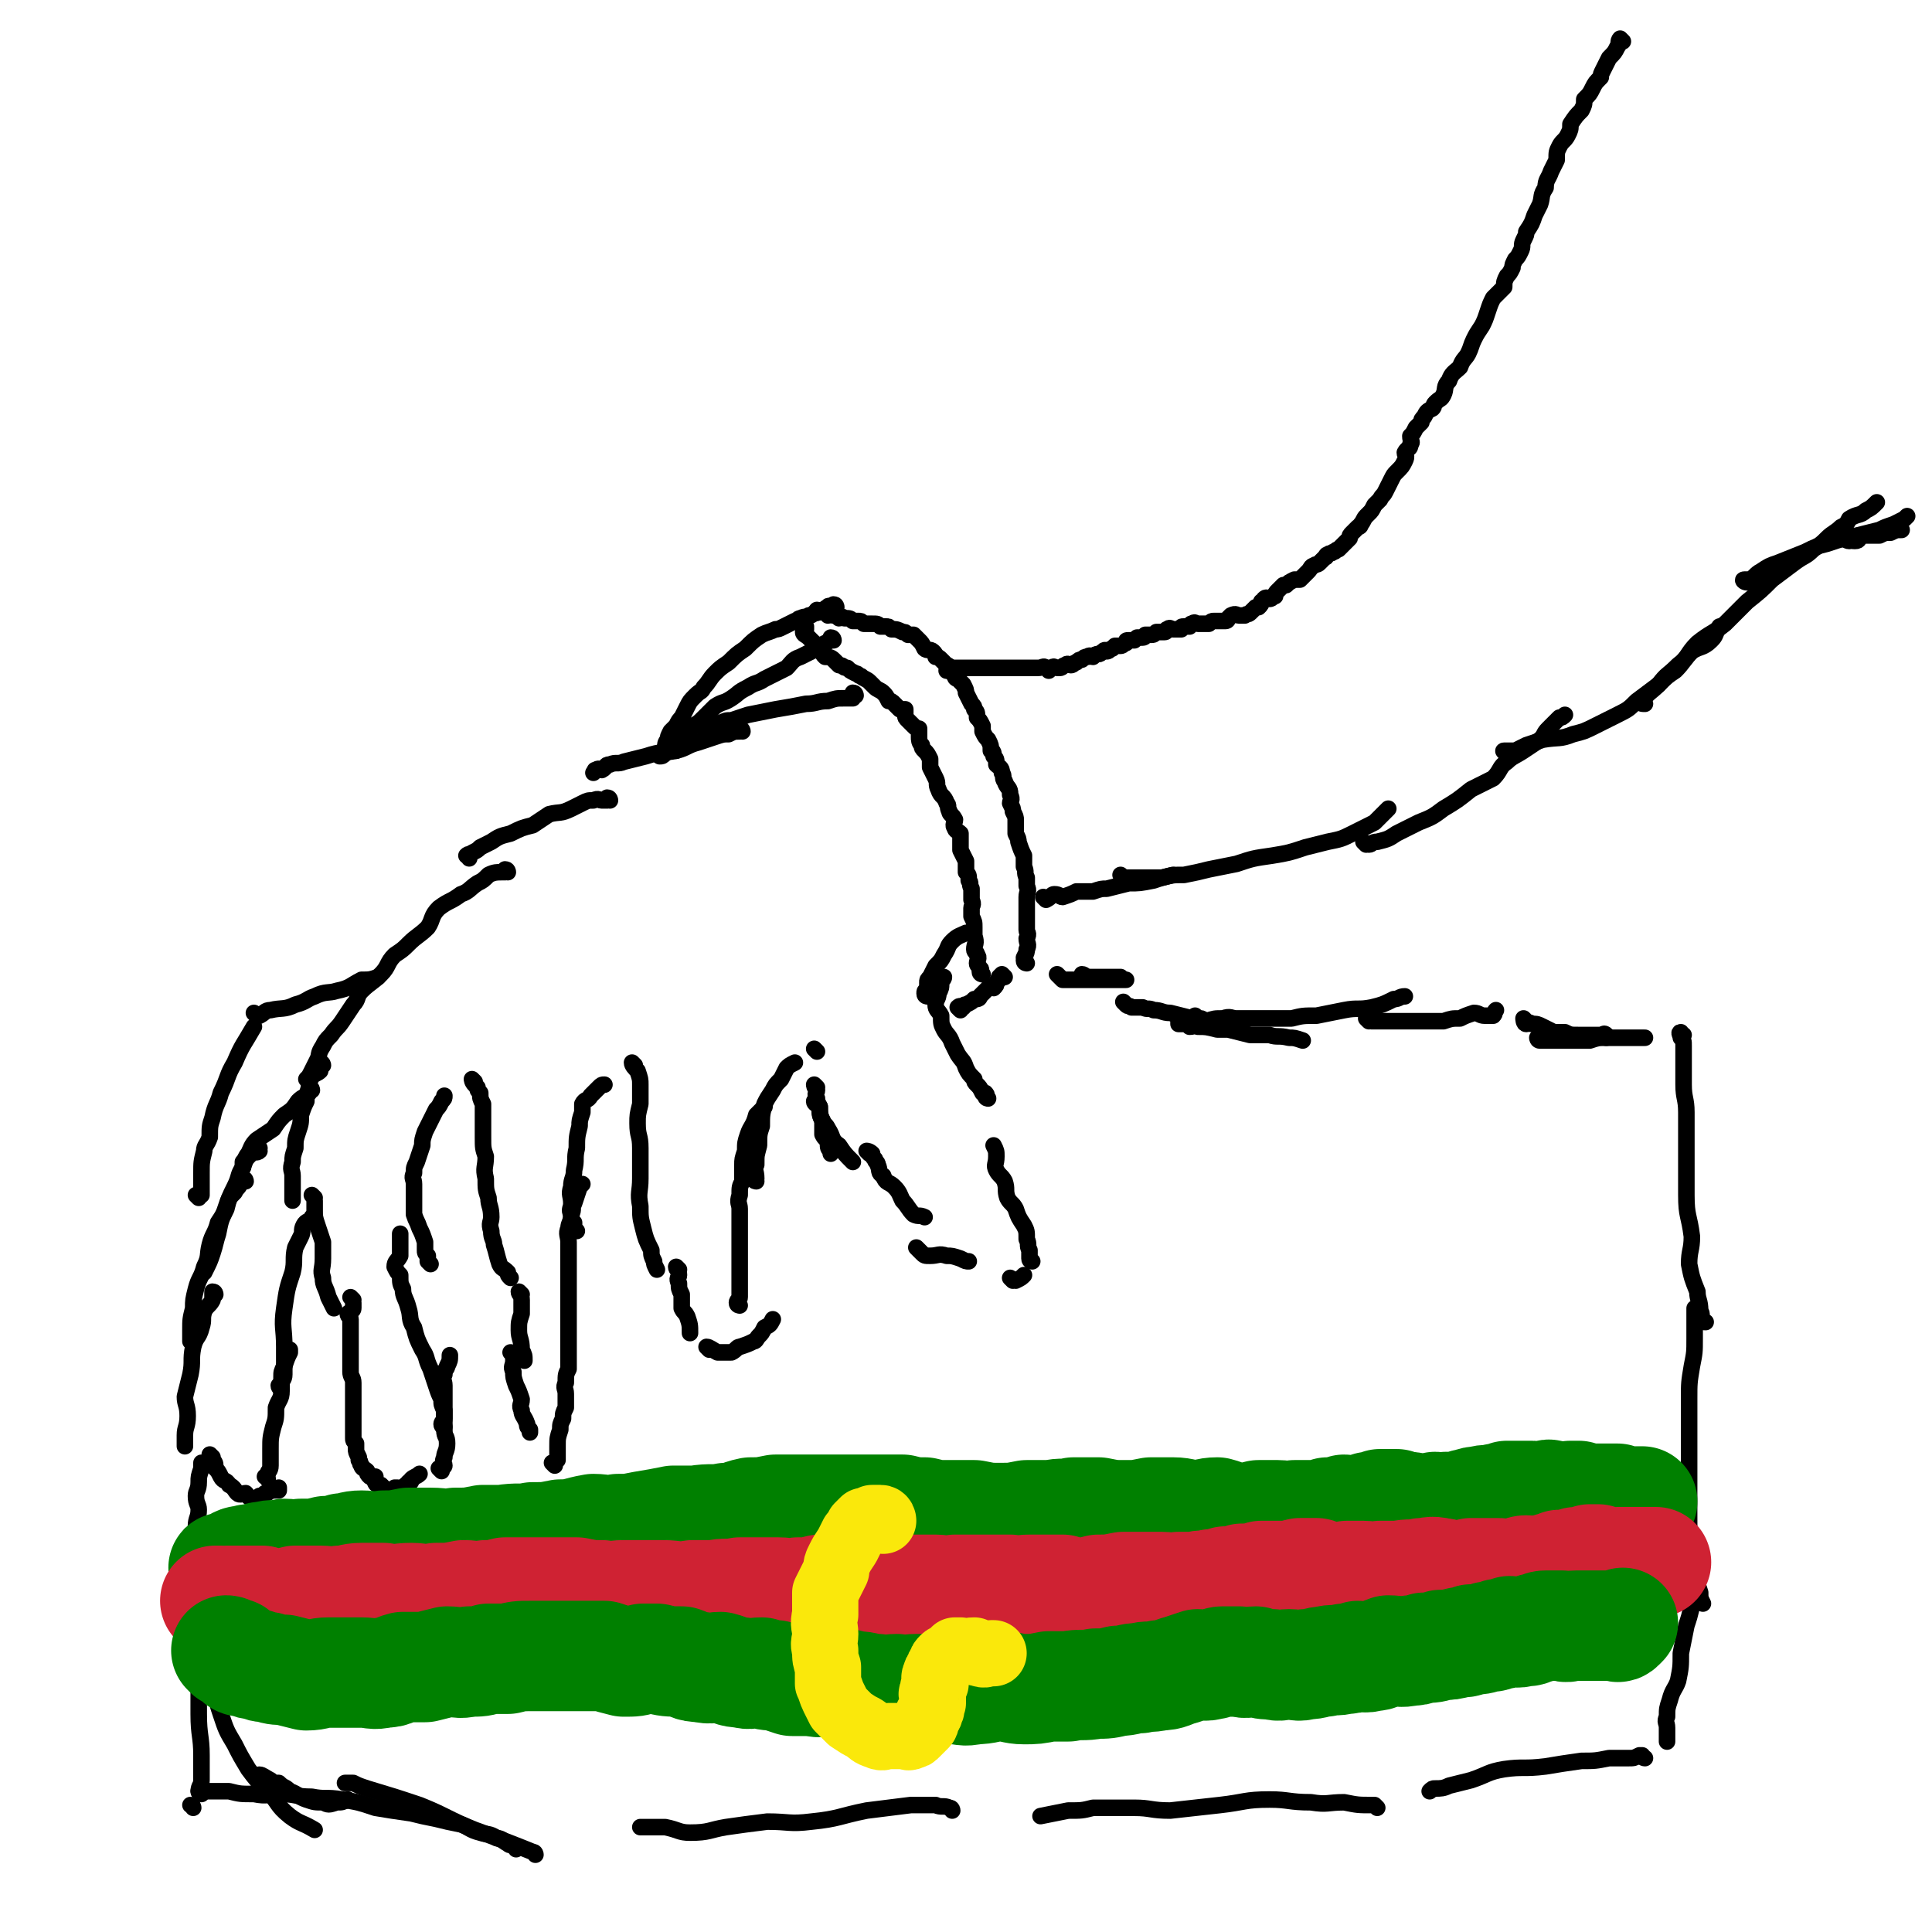 <svg viewBox='0 0 700 700' version='1.1' xmlns='http://www.w3.org/2000/svg' xmlns:xlink='http://www.w3.org/1999/xlink'><g fill='none' stroke='rgb(0,0,0)' stroke-width='6' stroke-linecap='round' stroke-linejoin='round'><path d='M588,15c0,0 -1,-1 -1,-1 -1,1 0,2 -1,3 -1,2 -1,2 -3,4 -1,2 -1,2 -2,4 -1,2 -1,2 -1,3 -2,2 -2,2 -3,4 -1,2 -1,2 -3,4 0,2 0,2 -1,4 -2,2 -2,2 -4,5 0,2 0,2 -1,4 -1,2 -2,2 -3,4 -1,2 -1,2 -1,5 -1,2 -1,2 -2,4 -1,3 -2,3 -2,6 -2,3 -1,3 -2,6 -1,2 -1,2 -2,4 -1,3 -1,3 -3,6 0,1 0,1 -1,3 -1,2 0,2 -1,4 -1,2 -1,2 -2,3 -1,2 -1,2 -1,3 -1,2 -1,2 -2,3 -1,2 -1,2 -1,4 -2,2 -2,2 -4,4 -1,2 -1,2 -2,5 -1,3 -1,3 -2,5 -2,3 -2,3 -3,5 -1,2 -1,3 -2,5 -1,2 -2,2 -3,5 -2,2 -3,2 -4,5 -2,2 -1,3 -2,5 -1,2 -1,1 -3,3 -1,1 0,1 -1,2 -2,1 -2,1 -3,3 -1,1 -1,1 -1,2 -1,1 -1,1 -2,2 -1,2 -1,2 -2,3 0,2 1,2 0,3 0,2 -1,1 -2,3 0,1 1,1 0,3 -1,2 -1,2 -3,4 -1,1 -1,1 -2,3 -1,2 -1,2 -2,4 -1,2 -1,1 -2,3 -1,1 -1,1 -2,2 -1,2 -1,2 -2,3 0,0 0,0 -1,1 -1,1 -1,2 -2,3 0,1 -1,1 -1,1 -1,1 -1,1 -2,2 -1,1 -1,1 -1,2 -1,1 -1,1 -2,2 -1,1 -1,1 -2,2 -1,0 -1,1 -2,1 -1,1 -1,0 -2,1 -1,0 0,1 -1,1 -1,1 -1,1 -2,2 -1,1 -1,0 -2,1 -1,0 -1,1 -2,2 0,0 0,0 -1,1 -1,1 -1,1 -2,2 -1,0 -1,0 -2,0 -2,1 -2,1 -3,2 -1,0 -1,0 -1,0 -1,1 -1,1 -2,2 -1,1 -1,1 -1,2 -1,0 -1,1 -2,1 -1,0 -1,-1 -2,0 0,0 0,1 -1,1 0,1 0,1 -1,2 0,0 -1,0 -1,0 -1,1 -1,1 -2,2 -1,1 -1,0 -2,1 -1,0 -1,0 -2,0 -1,0 -1,-1 -3,0 0,0 0,0 -1,1 0,0 0,1 -1,1 0,0 0,0 -1,0 -2,0 -2,0 -3,0 -1,0 -1,0 -2,1 -1,0 -1,0 -2,0 -1,0 -1,0 -1,0 0,0 0,0 -1,0 -1,0 -1,-1 -2,0 -1,0 0,0 -1,1 -1,0 -1,0 -2,0 -1,0 -1,0 -1,1 -1,0 -1,0 -2,0 -1,0 -1,0 -1,0 -1,0 -1,-1 -2,0 -1,0 0,1 -1,1 0,0 0,0 -1,0 -1,0 -1,0 -1,0 -1,0 -1,0 -1,0 -1,1 -1,1 -2,1 0,0 0,0 -1,0 0,0 0,0 -1,0 0,0 0,1 -1,1 0,0 0,0 -1,0 0,0 0,0 -1,0 0,0 0,0 -1,1 -1,0 -1,0 -2,0 -1,0 -1,0 -1,1 -1,0 -1,1 -2,1 -1,0 -1,0 -2,0 0,0 0,0 -1,1 -1,0 -1,1 -2,1 0,0 -1,-1 -1,0 -1,0 -1,1 -2,1 -1,0 -1,0 -2,1 -1,0 -1,-1 -2,0 -1,0 -1,0 -2,1 -1,0 -1,0 -2,1 -1,0 -1,1 -2,1 -1,0 -1,-1 -2,0 -1,0 -1,1 -2,1 -1,0 -1,0 -1,0 -1,0 -1,-1 -2,0 -1,0 -1,1 -1,1 0,0 0,-1 -1,-1 -1,-1 -1,0 -3,0 -1,0 -1,0 -2,0 -1,0 -1,0 -2,0 -1,0 -1,0 -1,0 -1,0 -1,0 -2,0 -1,0 -1,0 -2,0 -1,0 -1,0 -2,0 -1,0 -1,0 -2,0 0,0 0,0 -1,0 -1,0 -1,0 -2,0 0,0 0,0 -1,0 -1,0 -1,0 -2,0 -1,0 -1,0 -2,0 0,0 0,0 -1,0 -1,0 -1,0 -2,0 0,0 0,0 -1,0 0,0 0,0 -1,0 0,0 0,0 -1,0 -1,0 -1,0 -2,0 0,0 0,0 0,0 -1,0 -1,0 -1,0 -1,0 -1,0 -1,1 -1,0 -1,0 -2,0 '/><path d='M372,349c0,0 -1,0 -1,-1 0,0 0,0 0,0 1,-1 0,-1 0,-1 1,-2 1,-2 1,-3 1,-2 0,-2 0,-4 1,-2 0,-2 0,-3 0,-2 0,-2 0,-3 0,-3 0,-3 0,-6 0,-1 0,-1 0,-3 0,-2 1,-2 0,-4 0,-1 0,-1 0,-3 -1,-2 0,-2 -1,-4 0,-2 0,-2 0,-4 -1,-2 -1,-2 -2,-5 0,-1 0,-1 -1,-3 0,-2 0,-2 0,-5 0,-1 0,-1 -1,-3 0,-1 0,-1 -1,-3 0,-1 1,-1 0,-3 0,-3 -1,-2 -2,-5 -1,-1 0,-2 -1,-3 0,-2 -1,-2 -2,-3 0,-2 0,-2 -1,-3 0,-1 0,-2 -1,-2 0,-2 0,-2 -1,-4 -1,-1 -1,-1 -2,-3 0,-1 0,-1 0,-2 -1,-2 -1,-2 -2,-3 0,-2 0,-2 -1,-3 0,-1 0,-1 -1,-2 -1,-2 -1,-2 -2,-4 0,-1 0,-1 -1,-3 -1,-1 -1,-1 -2,-2 0,0 -1,0 -1,-1 -1,-1 -1,-2 -2,-3 0,-1 -1,-1 -1,-1 -1,-1 -1,-1 -2,-2 -1,-1 -1,-1 -2,-1 0,-1 0,-1 -1,-2 -1,-1 -2,0 -3,-1 -1,-2 -1,-2 -2,-3 -1,-1 -1,-1 -2,-2 -1,0 -1,0 -2,0 -1,-1 -1,-1 -2,-1 -2,-1 -2,-1 -4,-1 -1,-1 -1,-1 -2,-1 -1,0 -1,0 -2,0 -1,-1 -1,-1 -3,-1 -2,0 -2,0 -3,0 -1,-1 -1,-1 -2,-1 -1,0 -1,0 -2,0 -1,-1 -1,-1 -3,-1 -1,-1 -1,0 -2,0 -1,-1 -1,-1 -2,-1 -1,-1 -1,0 -2,0 -1,-1 -1,-1 -2,-2 -1,0 -1,1 -2,1 -1,0 0,-1 0,-1 '/><path d='M356,353c0,0 -1,0 -1,-1 0,0 1,-1 0,-1 0,-1 -1,-1 -1,-2 0,-1 1,-2 0,-3 0,-1 -1,-1 -1,-2 0,-2 1,-2 0,-5 0,-1 0,-1 0,-3 0,-2 0,-2 -1,-4 0,-1 0,-1 0,-3 0,-1 1,-1 0,-3 0,-2 0,-2 0,-4 -1,-2 0,-2 -1,-3 0,-2 0,-2 -1,-3 0,-2 0,-2 0,-4 -1,-2 -1,-2 -2,-4 0,-1 0,-1 0,-2 0,-2 0,-2 0,-4 -1,-1 -2,-1 -2,-2 -1,-1 0,-2 0,-3 -1,-2 -2,-2 -2,-3 -1,-2 0,-2 -1,-3 -1,-3 -2,-2 -3,-5 -1,-2 0,-2 -1,-4 -1,-2 -1,-2 -2,-4 0,-1 0,-1 0,-3 -1,-2 -1,-2 -2,-3 -1,-1 -1,-1 -1,-2 -1,-1 -1,-2 -1,-3 0,-1 0,-1 0,-3 -1,0 -1,0 -2,-1 -1,-1 -1,-1 -2,-2 -1,-1 -1,-1 -1,-2 0,-1 0,-1 0,-2 -1,0 -2,0 -2,0 -1,-1 -1,-1 -2,-2 -1,-1 -1,-1 -2,-1 -1,-2 -1,-2 -2,-3 -1,-1 -2,-1 -3,-2 -1,-1 -1,-1 -2,-2 -1,-1 -2,-1 -3,-2 -1,0 -1,-1 -2,-1 -2,-1 -2,-1 -3,-2 -2,0 -1,-1 -3,-1 -1,-1 -1,-1 -2,-2 -1,-1 -2,-1 -3,-1 -1,-1 -1,-1 -1,-2 -1,-1 -1,-1 -2,-2 -1,0 -1,0 -1,-1 -1,-1 -1,-1 -2,-2 0,0 0,0 0,0 -1,-1 -2,-1 -2,-2 0,0 0,0 1,-1 0,0 0,0 0,-1 '/><path d='M303,220c0,0 0,-1 -1,-1 0,0 0,1 0,1 -1,0 -2,-1 -2,0 -1,0 -1,1 -2,1 -1,1 -1,0 -2,1 -2,0 -1,1 -3,1 -1,1 -1,0 -3,1 -1,0 -1,1 -2,1 -2,1 -2,1 -4,2 -2,1 -2,1 -3,1 -2,1 -3,1 -5,2 -3,2 -3,2 -6,5 -3,2 -3,2 -6,5 -3,2 -3,2 -5,4 -2,2 -2,3 -4,5 -1,2 -1,1 -3,3 -2,2 -2,2 -3,4 -1,2 -1,2 -2,4 -1,1 -1,1 -2,3 -1,1 -1,1 -2,2 -1,2 -1,2 -1,3 -1,1 -1,2 -1,3 0,1 0,1 0,2 -1,1 -1,1 -2,1 '/><path d='M302,232c0,0 0,-1 -1,-1 0,0 0,1 0,1 -2,1 -2,1 -4,2 -1,1 -1,1 -3,2 -2,1 -2,1 -4,2 -3,1 -3,2 -5,4 -4,2 -4,2 -8,4 -3,2 -3,1 -6,3 -4,2 -3,2 -6,4 -3,2 -3,1 -6,3 -2,2 -2,2 -4,4 -2,2 -2,2 -4,3 -1,2 -1,2 -2,3 -1,2 -1,2 -2,3 0,1 0,1 0,2 -1,1 -1,0 -2,1 '/><path d='M310,252c0,0 0,-1 -1,-1 0,0 0,0 0,1 -1,0 0,1 0,1 -1,0 -2,0 -3,0 -3,0 -3,0 -6,1 -4,0 -4,1 -8,1 -5,1 -5,1 -11,2 -5,1 -5,1 -10,2 -3,1 -3,1 -6,2 -2,0 -2,0 -4,1 -1,0 -1,0 -3,1 -1,0 -1,0 -2,1 -1,0 -1,0 -1,0 '/><path d='M269,265c0,0 0,-1 -1,-1 0,0 0,1 0,1 -2,0 -2,0 -4,1 -2,0 -2,0 -5,1 -3,1 -3,1 -6,2 -4,1 -4,2 -8,3 -5,1 -5,0 -11,2 -4,1 -4,1 -8,2 -2,1 -3,0 -5,1 -2,0 -1,1 -3,2 -1,0 -1,-1 -2,0 -1,0 0,0 -1,1 0,0 0,0 0,0 '/><path d='M221,290c0,0 0,-1 -1,-1 0,0 0,1 0,1 -1,0 -1,0 -2,0 -1,0 -1,-1 -3,0 -2,0 -2,0 -4,1 -2,1 -2,1 -4,2 -4,2 -4,1 -8,2 -3,2 -3,2 -6,4 -4,1 -4,1 -8,3 -4,1 -4,1 -7,3 -2,1 -2,1 -4,2 -1,1 -1,1 -3,2 -1,1 -1,0 -2,1 0,0 1,0 1,1 '/><path d='M184,316c0,0 0,-1 -1,-1 0,0 0,1 0,1 -1,0 -1,0 -1,0 -2,0 -3,0 -5,1 -2,2 -2,2 -4,3 -3,2 -3,3 -6,4 -4,3 -4,2 -8,5 -3,3 -2,4 -4,7 -3,3 -4,3 -7,6 -2,2 -2,2 -5,4 -3,3 -2,4 -5,7 -3,3 -4,3 -7,6 -2,2 -1,3 -3,5 -2,3 -2,3 -4,6 -2,3 -2,2 -4,5 -2,2 -2,2 -3,4 -2,3 -1,3 -2,5 -1,2 -1,2 -2,4 -1,2 -1,2 -2,3 '/><path d='M117,386c0,0 0,-1 -1,-1 0,0 0,1 0,2 0,0 0,0 0,1 -1,1 -2,1 -3,2 -1,2 -1,2 -1,4 -1,3 -1,3 -1,5 -1,2 -1,2 -2,5 0,3 0,3 -1,6 -1,3 -1,3 -1,6 -1,3 -1,3 -1,5 -1,3 0,3 0,5 0,3 0,3 0,5 0,2 0,2 0,4 '/><path d='M114,434c0,0 -1,-1 -1,-1 0,0 1,1 1,2 0,0 0,0 0,1 0,1 0,1 0,2 0,3 0,3 1,6 1,3 1,3 2,6 0,3 0,3 0,6 0,4 -1,4 0,7 0,3 1,3 2,7 1,2 1,2 2,4 '/><path d='M128,471c0,0 -1,-1 -1,-1 0,0 1,1 1,2 0,1 0,1 0,2 0,1 -1,1 -2,2 0,1 1,1 1,2 0,2 0,2 0,3 0,2 0,2 0,4 0,1 0,1 0,2 0,2 0,2 0,4 0,2 0,2 0,3 0,2 0,2 0,3 0,2 1,2 1,4 0,2 0,2 0,3 0,3 0,3 0,5 0,1 0,1 0,3 0,1 0,1 0,3 0,1 0,1 0,3 0,2 0,2 0,3 0,1 0,1 1,2 0,1 0,1 0,2 0,1 0,1 1,3 0,0 0,0 0,1 1,1 0,1 1,2 0,1 1,1 2,2 0,1 0,1 1,2 1,0 1,0 2,0 0,1 -1,1 0,2 0,1 1,1 2,1 1,1 1,1 1,1 1,1 1,1 2,2 0,0 0,0 1,-1 0,0 0,0 1,-1 0,0 0,0 1,0 1,0 1,1 1,0 1,0 0,0 1,0 0,0 0,0 1,-1 1,0 0,0 1,-1 1,0 1,0 1,-1 1,-1 2,-1 3,-2 '/><path d='M160,533c0,0 -1,-1 -1,-1 0,0 2,0 2,-1 0,-1 -1,-1 0,-3 0,-2 1,-2 1,-5 0,-3 -1,-2 -1,-5 0,-2 0,-2 0,-4 0,-2 0,-2 0,-5 0,-2 0,-2 0,-4 0,-1 0,-1 0,-3 0,-2 -1,-2 0,-4 0,-2 1,-2 1,-3 1,-2 1,-2 1,-4 '/><path d='M161,517c0,0 -1,0 -1,-1 0,-1 1,-1 1,-2 0,-1 0,-1 0,-3 -1,-2 -1,-2 -1,-4 -1,-2 -1,-2 -2,-5 -1,-3 -1,-3 -2,-6 -2,-4 -1,-4 -3,-7 -2,-4 -2,-4 -3,-8 -2,-3 -1,-4 -2,-7 -1,-4 -2,-4 -2,-7 -1,-2 -1,-2 -1,-5 -1,-1 -1,-1 -2,-3 0,-2 1,-2 2,-4 0,-2 0,-2 0,-5 0,-1 0,-1 0,-3 '/><path d='M156,458c0,0 0,0 -1,-1 0,-1 0,-1 0,-2 -1,-1 -1,-1 -1,-2 0,-1 0,-2 0,-3 -1,-3 -1,-3 -2,-5 -1,-3 -1,-2 -2,-5 0,-2 0,-2 0,-4 0,-1 0,-1 0,-3 0,-2 0,-2 0,-4 0,-2 -1,-2 0,-4 0,-2 0,-2 1,-4 1,-3 1,-3 2,-6 0,-2 0,-2 1,-5 1,-2 1,-2 2,-4 1,-2 1,-2 2,-4 1,-1 1,-1 2,-3 1,-1 1,-1 1,-2 '/><path d='M172,392c0,0 -1,-1 -1,-1 0,0 0,1 1,2 0,0 0,0 1,1 0,1 0,1 1,2 0,2 0,2 1,4 0,2 0,2 0,4 0,2 0,2 0,4 0,2 0,2 0,4 0,4 0,4 1,7 0,4 -1,4 0,8 0,4 0,4 1,7 0,3 1,3 1,7 0,2 -1,2 0,5 0,3 1,3 1,5 1,3 1,4 2,7 1,2 1,1 3,3 0,1 0,1 1,2 '/><path d='M189,469c0,0 -1,-1 -1,-1 0,1 1,1 1,3 0,1 0,1 0,2 0,2 0,2 0,3 -1,3 -1,3 -1,6 0,3 1,3 1,7 1,2 1,2 1,4 '/><path d='M186,491c0,0 -1,-1 -1,-1 0,0 1,1 1,2 0,0 0,0 0,1 0,2 -1,2 0,4 0,2 0,2 1,5 1,2 1,2 2,5 0,2 -1,2 0,4 0,2 1,2 2,5 0,1 0,1 1,2 0,1 0,1 0,1 '/><path d='M201,531c0,0 -1,-1 -1,-1 0,0 1,0 2,-1 0,0 0,0 0,-1 0,-2 0,-2 0,-4 0,-3 0,-3 1,-6 0,-2 0,-2 1,-4 0,-2 0,-2 1,-4 0,-2 0,-2 0,-5 0,-2 -1,-2 0,-4 0,-3 0,-3 1,-5 0,-4 0,-4 0,-7 0,-5 0,-5 0,-10 0,-6 0,-6 0,-11 0,-5 0,-5 0,-10 0,-4 0,-4 0,-8 0,-2 -1,-3 0,-5 0,-2 1,-2 1,-5 1,-2 0,-2 1,-4 1,-3 1,-3 2,-6 1,-1 1,-1 1,-1 '/><path d='M209,446c0,0 0,0 -1,-1 0,-1 0,-1 0,-2 -1,-1 -1,-1 -1,-3 -1,-2 0,-2 0,-4 0,-3 -1,-3 0,-6 0,-3 1,-3 1,-6 1,-4 0,-4 1,-8 0,-4 0,-4 1,-8 0,-2 0,-2 1,-5 0,-1 0,-2 0,-3 1,-2 2,-1 3,-3 2,-2 2,-2 3,-3 1,-1 1,-1 2,-1 '/><path d='M230,386c0,0 -1,-1 -1,-1 0,1 1,2 2,3 1,3 1,3 1,5 0,3 0,4 0,7 -1,4 -1,4 -1,7 0,5 1,4 1,9 0,5 0,5 0,11 0,5 -1,5 0,10 0,4 0,4 1,8 1,4 1,4 3,8 0,2 0,2 1,4 0,1 0,1 1,3 '/><path d='M246,460c0,0 -1,-1 -1,-1 0,1 1,1 1,3 0,1 -1,1 0,3 0,2 0,2 1,4 0,2 0,2 0,5 1,2 1,1 2,3 1,3 1,3 1,6 '/><path d='M257,489c0,0 -1,-1 -1,-1 1,0 2,1 4,2 1,0 1,0 2,0 2,0 2,0 3,0 2,-1 2,-2 3,-2 3,-1 3,-1 5,-2 1,0 1,-1 2,-2 1,-1 1,-1 2,-3 2,-1 2,-1 3,-3 '/><path d='M268,473c0,0 -1,0 -1,-1 0,-1 1,-1 1,-2 0,-3 0,-3 0,-6 0,-5 0,-5 0,-10 0,-4 0,-4 0,-9 0,-3 0,-3 0,-7 0,-2 -1,-2 0,-5 0,-3 0,-3 1,-5 0,-3 0,-3 0,-6 0,-2 0,-2 1,-5 0,-3 0,-3 1,-6 1,-3 2,-3 3,-7 1,-1 1,-1 3,-3 '/><path d='M274,428c0,0 -1,0 -1,-1 0,0 1,0 1,0 0,-3 -1,-3 0,-5 0,-4 0,-3 1,-7 0,-4 0,-4 1,-7 0,-4 0,-4 1,-8 1,-2 1,-2 3,-5 1,-2 1,-2 3,-4 1,-2 1,-2 2,-4 1,-1 1,-1 3,-2 '/><path d='M296,381c0,0 -1,-1 -1,-1 '/><path d='M296,394c0,0 -1,-1 -1,-1 0,0 0,1 1,2 0,1 -1,1 0,3 0,1 0,1 1,3 0,3 0,3 1,5 0,2 0,2 0,5 1,2 1,1 2,3 0,2 0,2 1,3 0,1 0,1 0,1 '/><path d='M296,400c0,0 -1,-1 -1,-1 0,1 1,1 2,2 0,2 0,3 1,5 1,2 1,1 2,3 2,3 1,4 4,6 2,3 2,3 5,6 '/><path d='M315,418c0,0 -1,-1 -1,-1 0,0 1,0 2,1 0,1 0,1 1,2 0,1 1,1 1,2 1,2 0,3 2,4 1,3 2,2 4,4 2,2 2,3 3,5 2,2 2,3 4,5 2,1 2,0 4,1 '/><path d='M333,453c0,0 -1,-1 -1,-1 0,0 1,1 2,2 1,1 1,1 3,1 3,0 3,-1 6,0 2,0 2,0 5,1 2,1 2,1 3,1 '/><path d='M367,464c0,0 -1,-1 -1,-1 0,0 1,1 2,1 2,-1 2,-1 3,-2 '/><path d='M374,457c0,0 -1,0 -1,-1 0,0 0,0 0,0 0,-2 0,-2 0,-3 -1,-2 0,-2 -1,-4 0,-3 0,-3 -1,-5 -2,-3 -2,-3 -3,-6 -1,-2 -2,-2 -3,-4 -1,-3 0,-3 -1,-6 -1,-2 -2,-2 -3,-4 -1,-2 0,-2 0,-5 0,-2 0,-2 -1,-4 '/><path d='M358,398c0,0 -1,0 -1,-1 0,0 1,0 0,-1 0,0 0,0 -1,0 -1,-2 -1,-2 -2,-3 -1,-1 -1,-1 -1,-2 -2,-2 -2,-2 -3,-4 -1,-3 -1,-2 -3,-5 -1,-2 -1,-2 -2,-4 -1,-3 -2,-3 -3,-5 -1,-2 -1,-2 -1,-5 -1,-2 -2,-2 -2,-4 0,-2 1,-2 1,-4 1,-2 1,-2 1,-4 0,-1 1,-1 1,-2 '/><path d='M336,361c0,0 -1,0 -1,-1 0,-1 0,-1 1,-1 0,-2 0,-2 0,-3 0,-1 0,-1 1,-2 1,-2 1,-2 2,-4 2,-2 2,-2 3,-4 2,-3 1,-3 3,-5 2,-2 3,-2 5,-3 '/><path d='M113,395c0,0 0,-1 -1,-1 0,0 0,1 0,2 -2,2 -2,1 -4,3 -2,3 -2,3 -5,5 -2,2 -2,2 -4,5 -3,2 -3,2 -6,4 -2,2 -2,3 -3,5 -1,1 -1,2 -2,3 0,1 0,1 0,2 '/><path d='M94,416c0,0 -1,-1 -1,-1 0,0 1,1 1,2 -1,1 -2,0 -3,1 -2,2 -2,2 -3,5 -2,3 -1,3 -3,7 -2,4 -2,4 -3,8 -2,4 -2,4 -3,9 -1,3 -1,4 -2,7 -1,3 -1,3 -3,7 '/><path d='M89,428c0,0 0,-1 -1,-1 0,0 0,1 -1,2 -1,2 -1,1 -2,3 -2,2 -2,2 -3,5 -1,3 -1,3 -3,6 -1,4 -2,4 -3,8 -1,4 0,4 -2,8 -1,4 -2,4 -3,8 -1,4 -1,4 -1,7 -1,4 -1,4 -1,8 0,2 0,2 0,4 '/><path d='M78,469c0,0 0,-1 -1,-1 0,1 0,2 0,3 -1,2 -2,2 -3,4 -1,3 0,3 -1,6 -1,4 -2,3 -3,7 -1,5 0,5 -1,10 -1,4 -1,4 -2,8 0,3 1,3 1,7 0,4 -1,4 -1,7 0,2 0,2 0,4 '/><path d='M77,528c0,0 -1,-1 -1,-1 0,0 1,1 1,2 1,1 1,1 1,3 1,1 1,1 2,3 1,2 2,1 3,3 2,1 2,2 3,3 1,1 2,0 3,0 1,1 1,2 3,2 1,0 1,0 2,-1 1,0 1,0 2,-1 1,0 1,0 2,-1 1,0 1,0 3,0 0,0 0,-1 0,-1 '/><path d='M97,536c0,0 0,-1 -1,-1 0,0 1,0 1,-1 0,-1 1,-1 1,-3 0,-3 0,-3 0,-6 0,-4 0,-4 1,-8 1,-3 1,-3 1,-7 1,-3 2,-3 2,-6 0,-3 0,-3 0,-5 0,-2 0,-2 1,-4 1,-3 1,-3 2,-5 0,-1 0,-1 0,-1 '/><path d='M102,503c0,0 -1,0 -1,-1 0,0 1,-1 1,-1 0,-1 1,-1 1,-3 0,-5 0,-5 0,-10 0,-7 -1,-7 0,-14 1,-7 1,-7 3,-13 1,-4 0,-5 1,-9 1,-2 1,-2 2,-4 1,-2 0,-2 1,-4 1,-2 2,-1 3,-3 '/><path d='M364,354c0,0 -1,-1 -1,-1 0,0 0,0 -1,1 0,0 0,0 0,1 -1,0 0,0 -1,1 0,1 0,1 -1,2 -1,0 -1,-1 -2,0 -1,1 -1,1 -3,3 0,1 -1,1 -2,1 -1,1 -1,1 -3,2 -1,0 0,0 -1,1 -1,0 -1,-1 -2,0 0,0 0,0 1,1 '/><path d='M393,354c0,0 -1,-1 -1,-1 1,0 1,1 3,1 1,0 1,0 3,0 2,0 2,0 4,0 2,0 2,0 4,0 0,0 0,0 0,0 '/><path d='M384,354c0,0 -1,-1 -1,-1 0,0 1,1 2,2 2,0 2,0 4,0 1,0 1,0 3,0 3,0 3,0 6,0 3,0 3,0 6,0 2,0 2,0 4,0 '/><path d='M379,326c0,0 -1,-1 -1,-1 0,0 1,1 1,1 2,-1 2,-2 3,-2 2,0 2,1 3,1 3,-1 3,-1 5,-2 3,0 3,0 6,0 3,-1 3,-1 5,-1 4,-1 4,-1 8,-2 4,0 4,0 9,-1 3,-1 3,-1 7,-2 '/><path d='M407,318c0,0 -1,-1 -1,-1 0,0 1,1 1,1 3,0 3,0 6,0 4,0 4,0 8,0 4,-1 4,-1 8,-1 5,-1 5,-1 9,-2 5,-1 5,-1 10,-2 6,-2 6,-2 13,-3 6,-1 6,-1 12,-3 4,-1 4,-1 8,-2 5,-1 5,-1 9,-3 4,-2 4,-2 8,-4 2,-2 2,-2 5,-5 '/><path d='M495,306c0,0 -1,-1 -1,-1 0,0 1,1 2,1 1,0 1,-1 3,-1 4,-1 4,-1 7,-3 4,-2 4,-2 8,-4 5,-2 5,-2 9,-5 5,-3 5,-3 10,-7 4,-2 4,-2 8,-4 3,-3 2,-4 5,-6 2,-2 3,-2 6,-4 3,-2 3,-2 6,-4 2,-2 1,-2 3,-4 2,-2 2,-2 4,-4 1,0 1,0 2,-1 '/><path d='M546,273c0,0 -2,-1 -1,-1 1,0 2,0 4,0 2,-1 2,-1 4,-2 3,-1 3,-1 6,-2 6,-1 6,0 11,-2 4,-1 4,-1 8,-3 4,-2 4,-2 8,-4 4,-2 4,-2 7,-5 4,-3 4,-3 8,-6 3,-3 3,-3 6,-5 3,-3 3,-4 6,-7 3,-2 4,-1 7,-4 2,-2 1,-2 3,-5 '/><path d='M596,255c-1,0 -2,0 -1,-1 2,-3 3,-3 6,-6 3,-4 3,-3 7,-7 4,-3 3,-4 7,-8 5,-4 5,-3 10,-7 4,-4 4,-4 8,-8 5,-4 5,-4 9,-8 4,-3 4,-3 8,-6 4,-3 4,-2 7,-5 3,-2 3,-2 5,-4 2,-2 3,-2 5,-4 2,-1 2,-1 3,-3 3,-2 4,-1 6,-3 2,-1 2,-1 4,-3 '/><path d='M633,211c-1,0 -2,-1 -1,-1 0,0 1,0 2,0 2,-1 2,-2 4,-3 3,-2 3,-2 6,-3 5,-2 5,-2 10,-4 4,-2 4,-2 8,-3 6,-2 6,-2 11,-3 4,-1 4,-1 8,-2 2,-1 2,-1 5,-2 2,-1 2,-1 4,-2 0,0 0,0 1,-1 '/><path d='M670,196c-1,0 -2,-1 -1,-1 0,0 1,1 3,1 2,0 1,-1 3,-2 3,0 3,0 6,0 2,-1 2,-1 4,-1 2,-1 2,-1 4,-1 '/><path d='M408,364c0,0 -1,-1 -1,-1 0,0 1,1 1,1 1,1 1,0 2,1 2,0 2,0 4,0 2,1 2,0 4,1 3,0 3,1 6,1 4,1 4,1 8,2 2,0 2,0 4,1 '/><path d='M428,370c0,0 -1,-1 -1,-1 0,0 0,1 0,2 1,0 1,0 1,0 2,0 2,0 3,1 2,0 2,-1 3,0 3,0 3,0 7,1 2,0 2,0 4,0 4,1 4,1 8,2 4,0 4,0 7,0 3,1 3,0 7,1 2,0 2,0 5,1 0,0 0,0 0,0 '/><path d='M434,369c0,0 -1,-1 -1,-1 0,0 1,1 2,1 1,0 1,1 2,1 3,-1 3,-1 6,-1 3,-1 3,0 5,0 5,0 5,0 10,0 5,0 5,0 10,0 4,-1 4,-1 9,-1 5,-1 5,-1 10,-2 5,-1 5,0 10,-1 4,-1 4,-1 8,-3 2,0 2,-1 4,-1 '/><path d='M496,370c0,0 -1,-1 -1,-1 0,0 1,0 2,1 2,0 2,0 3,0 1,0 1,0 3,0 4,0 4,0 8,0 3,0 3,0 6,0 3,0 3,0 6,0 3,-1 3,-1 6,-1 2,-1 2,-1 5,-2 2,0 2,1 4,1 1,0 2,0 3,0 1,-1 0,-1 1,-2 '/><path d='M553,370c0,0 -1,-1 -1,-1 0,0 0,2 1,2 1,0 1,-1 2,0 2,0 2,0 4,1 2,1 2,1 4,2 2,0 2,0 4,0 2,1 2,1 5,1 2,0 2,0 4,0 1,0 1,0 3,0 1,0 1,0 1,0 1,0 1,-1 2,0 0,0 0,0 0,1 '/><path d='M558,377c0,0 -1,-1 -1,-1 0,0 0,1 1,1 2,0 2,0 5,0 4,0 4,0 8,0 2,0 2,0 5,0 3,-1 3,-1 6,-1 3,0 3,0 6,0 2,0 2,0 5,0 2,0 2,0 3,0 '/><path d='M610,375c-1,0 -1,-1 -1,-1 -1,0 0,1 0,2 1,1 1,1 1,3 0,3 0,3 0,6 0,4 0,4 0,8 0,5 1,5 1,10 0,6 0,6 0,12 0,9 0,9 0,18 0,8 1,7 2,15 0,5 -1,5 -1,10 1,5 1,5 3,10 0,3 1,3 1,7 1,1 0,2 1,3 0,1 0,1 1,1 '/><path d='M615,475c-1,0 -1,-1 -1,-1 0,0 0,1 0,2 0,1 0,1 0,3 0,3 0,3 0,6 0,5 0,5 -1,10 -1,6 -1,6 -1,12 0,7 0,7 0,14 0,9 0,9 0,17 0,6 0,6 0,12 0,6 0,6 1,11 0,5 0,5 1,9 1,4 1,4 2,7 0,2 0,2 1,4 '/><path d='M615,578c-1,0 -1,-1 -1,-1 0,0 0,1 0,1 0,2 0,2 -1,4 -1,4 -1,4 -2,7 -1,5 -1,5 -2,10 0,5 0,5 -1,10 -1,3 -2,3 -3,7 -1,3 -1,3 -1,6 -1,2 0,2 0,4 0,1 0,1 0,3 0,1 0,1 0,2 '/><path d='M596,637c-1,0 -1,-1 -1,-1 -1,0 -1,0 -1,0 -2,1 -2,1 -4,1 -3,0 -3,0 -7,0 -5,1 -5,1 -10,1 -7,1 -7,1 -13,2 -8,1 -8,0 -15,1 -6,1 -6,2 -12,4 -4,1 -4,1 -8,2 -2,1 -3,1 -5,1 -1,0 -1,0 -2,1 '/><path d='M499,655c0,0 -1,-1 -1,-1 -1,0 -1,0 -1,0 -5,0 -5,0 -10,-1 -6,0 -6,1 -12,0 -8,0 -8,-1 -15,-1 -9,0 -9,1 -18,2 -9,1 -9,1 -18,2 -7,0 -7,-1 -13,-1 -7,0 -7,0 -15,0 -4,1 -4,1 -9,1 -5,1 -5,1 -10,2 '/><path d='M345,656c0,0 0,-1 -1,-1 -2,-1 -3,0 -5,-1 -5,0 -5,0 -9,0 -8,1 -8,1 -16,2 -10,2 -10,3 -20,4 -8,1 -8,0 -16,0 -8,1 -8,1 -15,2 -6,1 -6,2 -13,2 -4,0 -4,-1 -9,-2 -3,0 -3,0 -6,0 -2,0 -2,0 -3,0 '/><path d='M194,672c0,0 0,-1 -1,-1 -10,-4 -10,-4 -21,-8 -10,-4 -10,-5 -20,-9 -9,-3 -9,-3 -19,-6 -3,-1 -3,-1 -5,-2 -1,0 -1,0 -3,0 '/><path d='M187,670c0,0 0,-1 -1,-1 -1,-1 -1,0 -2,-1 -2,-1 -2,-2 -4,-2 -3,-2 -3,-1 -6,-2 -4,-1 -4,-2 -7,-3 -5,-1 -5,-1 -9,-2 -5,-1 -5,-1 -9,-2 -7,-1 -7,-1 -13,-2 -6,-2 -6,-2 -12,-3 -6,-1 -6,0 -11,-1 -6,0 -6,-1 -11,-1 -5,0 -5,1 -10,0 -5,0 -5,0 -9,-1 -3,0 -3,0 -6,0 -2,0 -2,0 -5,0 '/><path d='M70,655c0,0 0,-1 -1,-1 '/><path d='M73,650c0,0 -1,0 -1,-1 0,-2 1,-2 1,-4 0,-4 0,-4 0,-9 0,-7 -1,-7 -1,-15 0,-6 0,-6 0,-12 0,-4 0,-4 1,-8 0,-4 -1,-4 0,-7 0,-2 1,-2 2,-4 1,-2 1,-2 1,-4 '/><path d='M75,601c0,0 -1,-1 -1,-1 0,0 1,1 1,2 0,1 1,1 1,3 0,2 0,2 1,4 0,2 0,2 1,5 1,4 1,4 2,7 2,6 2,6 5,11 2,4 2,4 5,9 3,4 3,4 7,8 4,4 3,5 8,9 4,3 4,2 9,5 '/><path d='M95,644c0,0 -1,-1 -1,-1 1,0 2,1 4,2 1,1 1,1 3,1 2,2 2,1 4,3 3,1 3,2 6,3 3,1 3,1 6,1 2,1 2,1 5,0 2,0 2,0 4,-1 0,0 0,0 0,0 '/><path d='M71,597c0,0 -1,0 -1,-1 0,-1 1,-1 1,-2 0,-2 -1,-1 -1,-3 -1,-4 -1,-4 -1,-8 0,-4 0,-5 0,-9 0,-3 -1,-3 -1,-6 0,-4 0,-4 0,-7 0,-2 0,-2 1,-5 '/><path d='M76,565c0,0 0,0 -1,-1 0,-1 0,-1 0,-2 -1,-2 -1,-1 -2,-3 -1,-3 -1,-3 -2,-6 0,-3 1,-3 1,-6 0,-2 -1,-2 -1,-5 0,-2 1,-2 1,-5 0,-2 0,-2 1,-5 0,-1 0,-1 0,-2 '/><path d='M72,434c0,0 -1,-1 -1,-1 1,0 2,0 2,0 0,-1 0,-1 0,-2 0,-1 0,-1 0,-3 0,-2 0,-2 0,-3 0,-4 0,-4 1,-8 0,-2 1,-2 2,-5 0,-4 0,-4 1,-7 1,-5 2,-5 3,-9 3,-6 2,-6 5,-11 3,-7 3,-6 7,-13 0,0 0,0 0,0 '/><path d='M93,368c0,0 -1,-1 -1,-1 0,0 1,1 2,1 2,-1 2,-2 4,-2 4,-1 5,0 9,-2 4,-1 4,-2 7,-3 4,-2 5,-1 8,-2 5,-1 5,-2 9,-4 3,0 3,0 6,-1 '/></g>
<g fill='none' stroke='rgb(0,128,0)' stroke-width='40' stroke-linecap='round' stroke-linejoin='round'><path d='M82,569c0,0 -1,-1 -1,-1 1,0 1,1 2,0 2,0 1,-1 3,-2 2,-1 2,0 4,-1 3,0 3,-1 6,-1 3,-1 3,0 7,-1 3,0 3,1 6,0 5,0 5,0 9,-1 3,0 3,0 6,-1 3,0 3,-1 7,-1 4,0 4,1 8,0 4,0 4,0 9,-1 4,0 4,0 8,0 5,0 5,1 9,0 5,0 5,0 10,-1 4,0 4,0 7,0 6,-1 6,0 11,-1 5,0 5,0 10,-1 6,0 6,-1 12,-2 4,0 4,1 9,0 4,0 4,0 9,-1 6,-1 6,-1 11,-2 4,0 4,0 8,0 6,-1 6,0 11,-1 5,0 4,-1 9,-2 4,0 4,0 9,-1 5,0 5,0 10,0 4,0 4,0 8,0 5,0 5,0 9,0 5,0 5,0 10,0 4,0 4,0 9,0 4,1 4,1 8,1 4,1 4,1 9,1 5,0 5,0 9,0 5,1 5,1 9,1 5,0 5,0 10,-1 5,0 5,0 9,0 4,-1 4,0 8,-1 4,0 4,0 9,0 5,1 5,1 10,1 4,0 4,0 9,-1 4,0 4,0 8,0 4,0 4,1 9,1 3,0 3,-1 7,-1 4,1 4,2 7,2 4,0 4,0 8,-1 3,0 3,0 7,0 3,0 3,1 6,0 3,0 3,0 6,0 3,0 3,0 6,-1 3,0 3,0 6,-1 2,0 2,1 5,0 2,0 2,0 4,-1 2,0 2,0 4,-1 3,0 3,0 6,0 2,1 2,1 4,1 3,0 3,1 5,1 2,0 2,0 5,-1 2,0 2,1 4,0 4,0 4,0 7,-1 2,0 2,-1 5,-1 3,-1 3,0 6,-1 2,0 2,0 4,-1 3,0 3,0 5,0 2,0 2,0 4,0 2,0 2,1 4,0 2,0 2,-1 3,0 2,0 2,1 5,1 1,0 1,0 2,-1 2,0 2,0 3,0 2,1 2,1 4,2 1,0 1,0 2,-1 1,0 1,0 2,0 1,0 1,0 3,0 2,0 2,0 3,0 2,1 2,1 3,2 2,0 2,0 4,-1 1,0 1,0 2,0 '/></g>
<g fill='none' stroke='rgb(207,34,51)' stroke-width='40' stroke-linecap='round' stroke-linejoin='round'><path d='M79,581c0,0 -1,-1 -1,-1 1,0 1,0 2,0 1,1 1,0 2,0 1,0 1,0 3,0 2,0 2,0 4,0 3,0 3,0 6,0 2,1 2,1 5,1 3,0 3,0 7,-1 5,0 5,0 9,0 4,0 4,1 7,0 4,0 4,-1 8,-1 4,0 4,0 8,0 5,1 5,0 10,0 4,0 4,1 9,0 5,0 5,0 10,-1 4,0 4,1 8,0 3,0 3,0 7,-1 4,0 4,0 8,0 5,0 5,0 9,0 5,0 5,0 9,0 5,1 5,1 9,1 4,1 4,0 8,0 3,0 3,0 6,0 4,0 4,0 8,0 5,0 5,1 11,0 4,0 4,0 8,0 4,-1 4,0 9,-1 3,0 3,0 7,0 3,0 3,0 7,0 4,0 4,1 7,0 4,0 4,0 8,-1 5,0 5,0 11,0 4,0 4,0 9,0 4,0 4,0 8,0 3,0 3,0 6,0 4,0 4,0 8,0 3,0 3,1 7,0 5,0 5,0 9,0 6,0 6,0 11,0 3,1 3,0 7,0 3,0 3,0 6,0 3,0 3,0 6,0 3,1 3,1 6,1 3,0 3,0 7,-1 4,0 4,0 9,-1 3,0 3,0 6,0 4,0 4,0 8,0 3,0 3,1 6,0 3,0 3,0 6,0 3,-1 3,0 6,-1 3,0 2,0 5,-1 3,0 3,0 6,-1 4,0 4,0 7,-1 4,0 4,0 7,0 3,0 3,0 7,-1 3,0 3,0 6,0 2,1 2,2 5,2 3,0 3,0 6,-1 3,0 3,0 6,0 3,0 3,1 6,0 4,0 4,0 7,0 4,-1 4,0 8,-1 3,0 3,-1 7,0 2,0 2,1 5,1 3,0 3,0 6,-1 3,0 3,0 5,0 2,0 2,0 5,0 2,0 2,1 5,0 3,0 3,-1 5,-1 2,0 2,1 4,0 2,0 2,0 5,-1 1,0 1,0 3,-1 2,0 2,0 3,0 2,0 2,0 3,-1 3,0 3,0 5,-1 1,0 1,0 3,0 2,1 2,1 4,1 1,1 1,0 3,0 2,0 2,0 3,0 1,0 1,0 3,0 1,0 1,0 2,0 1,0 1,0 2,0 1,0 1,0 1,0 2,0 2,0 3,0 '/></g>
<g fill='none' stroke='rgb(0,128,0)' stroke-width='40' stroke-linecap='round' stroke-linejoin='round'><path d='M83,599c0,0 -1,-1 -1,-1 1,0 2,1 3,1 0,1 0,1 1,2 1,1 1,1 3,1 2,1 2,1 4,1 2,1 2,1 4,1 3,1 3,1 6,1 4,1 4,1 8,2 4,0 4,-1 8,-1 3,0 3,0 6,0 3,0 3,0 6,0 4,0 4,1 8,0 4,0 3,-1 7,-2 4,0 4,0 8,0 4,-1 4,-1 8,-2 4,0 4,1 8,0 4,0 4,0 7,-1 4,0 4,0 7,0 4,-1 4,-1 8,-1 3,0 3,0 6,0 3,0 3,0 7,0 4,0 4,0 8,0 3,0 3,0 6,0 3,1 3,1 7,2 4,0 4,0 7,-1 2,0 3,0 5,0 4,1 4,1 9,1 3,1 3,2 7,2 4,1 4,0 7,0 4,1 4,2 8,2 3,1 3,0 7,0 2,1 2,1 5,1 3,1 3,1 6,2 4,0 4,0 7,0 4,1 4,0 8,0 4,1 4,1 8,2 4,0 4,1 8,1 3,1 3,0 7,0 3,1 3,0 7,0 3,0 3,0 6,0 4,0 4,0 7,0 4,0 4,1 8,0 5,0 5,-1 9,-1 5,0 5,1 9,1 4,0 4,0 9,-1 3,0 3,0 7,0 5,-1 5,0 10,-1 4,0 4,0 8,-1 4,0 4,-1 8,-1 3,-1 3,0 7,-1 4,0 4,-1 8,-2 3,-1 3,-1 6,-2 2,0 2,1 5,0 2,0 2,-1 4,-1 3,0 3,0 6,0 3,1 3,0 6,0 3,1 3,1 6,1 3,1 3,0 6,0 3,0 3,1 6,0 4,0 4,-1 7,-1 3,-1 4,0 7,-1 2,0 2,0 5,-1 2,0 2,1 5,0 3,0 3,-1 6,-2 4,0 4,1 8,0 2,0 2,0 5,-1 3,0 3,0 6,-1 3,0 3,0 7,-1 2,0 2,0 4,-1 3,0 3,0 6,-1 2,0 2,0 4,-1 2,0 2,0 4,-1 2,0 2,1 5,0 2,0 2,0 4,-1 2,0 2,-1 4,-1 3,0 3,0 6,0 2,1 2,0 5,0 1,0 1,0 2,0 2,0 2,0 3,0 2,0 2,0 3,0 2,0 2,0 3,0 1,0 1,0 1,0 1,0 1,0 2,0 1,0 1,1 2,0 0,0 0,0 1,-1 0,0 0,0 0,0 '/></g>
<g fill='none' stroke='rgb(250,232,11)' stroke-width='24' stroke-linecap='round' stroke-linejoin='round'><path d='M320,551c0,0 0,-1 -1,-1 0,0 0,0 -1,0 0,1 0,0 0,0 -1,0 -1,0 -2,0 -1,1 0,1 -1,1 -1,0 -1,0 -2,0 -1,1 -1,1 -2,2 -1,2 -1,2 -2,3 -1,2 -1,2 -2,4 -2,3 -2,3 -3,5 -1,2 -1,2 -1,4 -1,2 -1,2 -2,4 -1,2 -1,2 -2,4 0,2 0,2 0,4 0,2 0,2 0,4 -1,4 0,4 0,7 0,3 -1,3 0,6 0,3 0,3 1,6 0,3 0,3 0,6 1,2 1,3 2,5 1,2 1,2 2,4 2,2 2,2 4,4 3,2 3,2 5,3 3,2 2,2 5,3 2,1 2,0 4,0 2,0 2,0 4,0 1,0 1,0 2,0 1,0 1,1 2,0 1,0 1,0 2,-1 1,-1 1,-1 1,-1 1,-1 1,-1 2,-2 1,-1 0,-1 1,-3 0,-1 1,0 1,-2 1,-1 0,-1 1,-3 0,-1 0,-1 0,-2 0,-1 -1,-1 0,-2 0,-2 0,-1 1,-3 0,-2 -1,-2 0,-3 0,-1 0,-1 1,-2 0,-1 0,-1 1,-2 0,-1 0,-1 1,-2 1,-1 1,0 2,-1 1,-1 1,-1 2,-2 1,0 1,0 2,0 2,1 2,0 5,0 1,1 1,1 2,1 2,1 2,0 4,0 0,0 0,0 1,0 '/></g>
</svg>